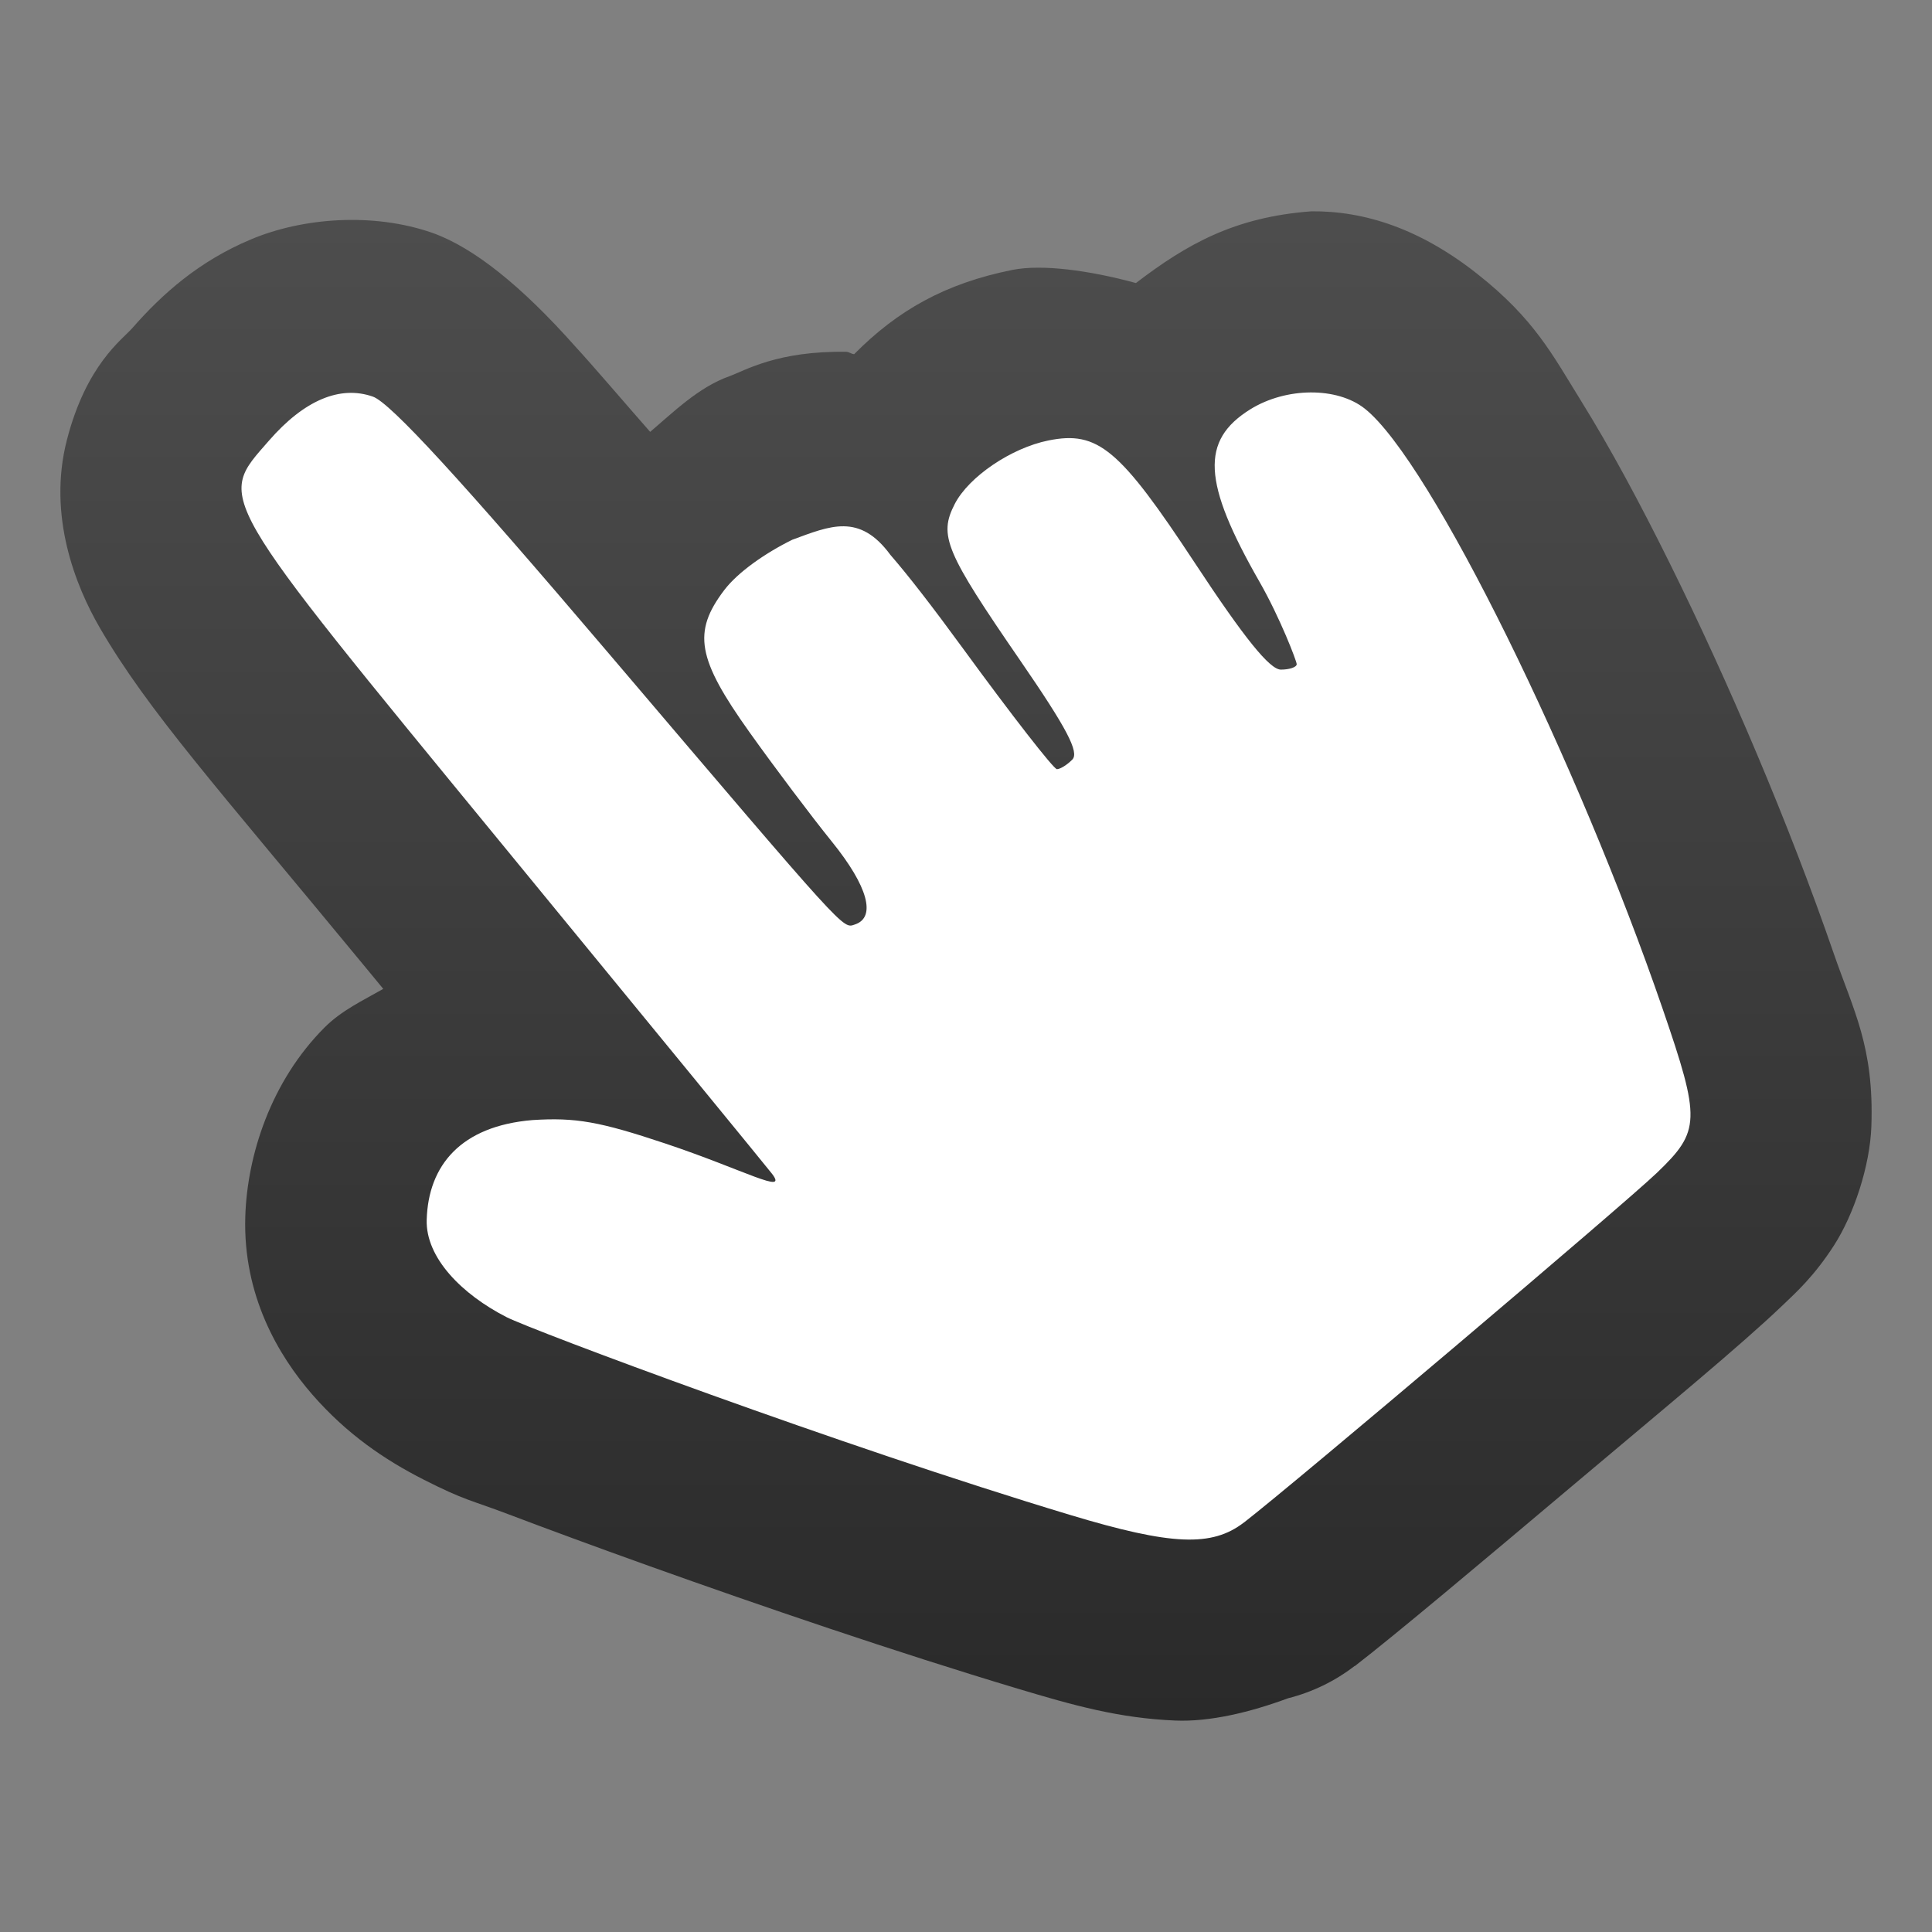 <svg clip-rule="evenodd" fill-rule="evenodd" stroke-linejoin="round" stroke-miterlimit="2" viewBox="0 0 64 64" xmlns="http://www.w3.org/2000/svg">
 <rect x="0" y="0" width="64" height="64" fill="#808080" stroke="none"/>
 <linearGradient id="a" x2="1" gradientTransform="matrix(-.635 -52.553 52.553 -.635 33.945 57)" gradientUnits="userSpaceOnUse">
  <stop stop-color="#2a2a2a" offset="0"/>
  <stop stop-color="#4f4f4f" offset="1"/>
 </linearGradient>
 <g fill-rule="nonzero">
  <path d="m43.431 7.001c-2.537.192-4.112 1.084-5.802 2.375-1.554-.423-3.12-.63-4.09-.435-2.224.445-3.806 1.339-5.243 2.791-.083 0-.172-.076-.254-.078-2.289-.036-3.351.616-3.879.809-1.025.363-1.869 1.202-2.626 1.843-.795-.904-1.895-2.195-2.496-2.846-1.762-1.982-3.342-3.255-4.712-3.744-1.959-.685-4.298-.509-6.016.214-1.719.722-2.933 1.799-3.934 2.943-.335.382-1.521 1.204-2.165 3.709-.643 2.505.293 4.838 1.094 6.217 1.602 2.757 3.878 5.277 8.712 11.139.26.315.421.511.676.82-.672.385-1.375.708-1.945 1.279-1.778 1.78-2.566 4.234-2.626 6.279-.075 2.587 1.084 4.577 2.223 5.883 1.139 1.305 2.383 2.153 3.692 2.818 1.36.691 1.55.67 2.786 1.139 1.235.469 2.853 1.066 4.688 1.723 3.669 1.313 8.183 2.855 12.197 4.059 1.86.558 3.355.979 5.219 1.057 1.143.048 2.474-.27 3.739-.738.799-.202 1.548-.564 2.2-1.066h.011c1.313-1.011 4.183-3.424 7.271-6.026 3.089-2.603 5.497-4.584 6.892-5.917.451-.432 1.043-.959 1.707-1.987.663-1.028 1.198-2.646 1.242-3.962.089-2.631-.59-3.811-1.246-5.711-1.492-4.322-3.481-8.988-5.446-12.955-.983-1.983-1.951-3.783-2.911-5.33-.959-1.547-1.555-2.735-3.457-4.234-1.878-1.481-3.716-2.088-5.501-2.069v.001z" fill="url(#a)"/>
  <path d="m41.213 50.431c1.698-1.315 12.585-10.534 13.679-11.584 1.439-1.382 1.451-1.745.182-5.438-2.778-8.083-7.665-18.129-9.864-19.872-.916-.725-2.605-.714-3.792.022-1.656 1.031-1.582 2.417.302 5.709.679 1.185 1.235 2.635 1.235 2.734 0 .098-.236.18-.524.18-.369 0-1.212-1.045-2.85-3.533-2.493-3.786-3.212-4.388-4.85-4.058-1.235.249-2.641 1.203-3.105 2.106-.536 1.044-.315 1.572 2.182 5.2 1.533 2.229 1.951 3.026 1.713 3.266-.173.176-.402.317-.509.317s-1.503-1.793-3.102-3.985c-1.023-1.401-1.821-2.431-2.416-3.116-1.024-1.393-1.994-.96-3.249-.499-.898.442-1.807 1.078-2.255 1.67-1.053 1.39-.898 2.269.832 4.697.831 1.167 2.065 2.806 2.742 3.643 1.184 1.465 1.47 2.497.757 2.734-.415.136-.199.374-8.152-8.974-4.925-5.79-7.238-8.308-7.816-8.511-1.089-.383-2.276.118-3.44 1.454-1.72 1.974-1.922 1.624 7.756 13.417 4.751 5.788 8.759 10.682 8.906 10.874.547.715-.934-.134-3.53-1.002-2.185-.73-2.977-.87-4.408-.778-2.372.198-3.45 1.501-3.502 3.304-.037 1.258 1.17 2.471 2.645 3.224.845.431 10.989 4.238 18.672 6.553 3.357 1.012 4.696 1.069 5.761.244z" fill="#fff"/>
 </g>
</svg>
